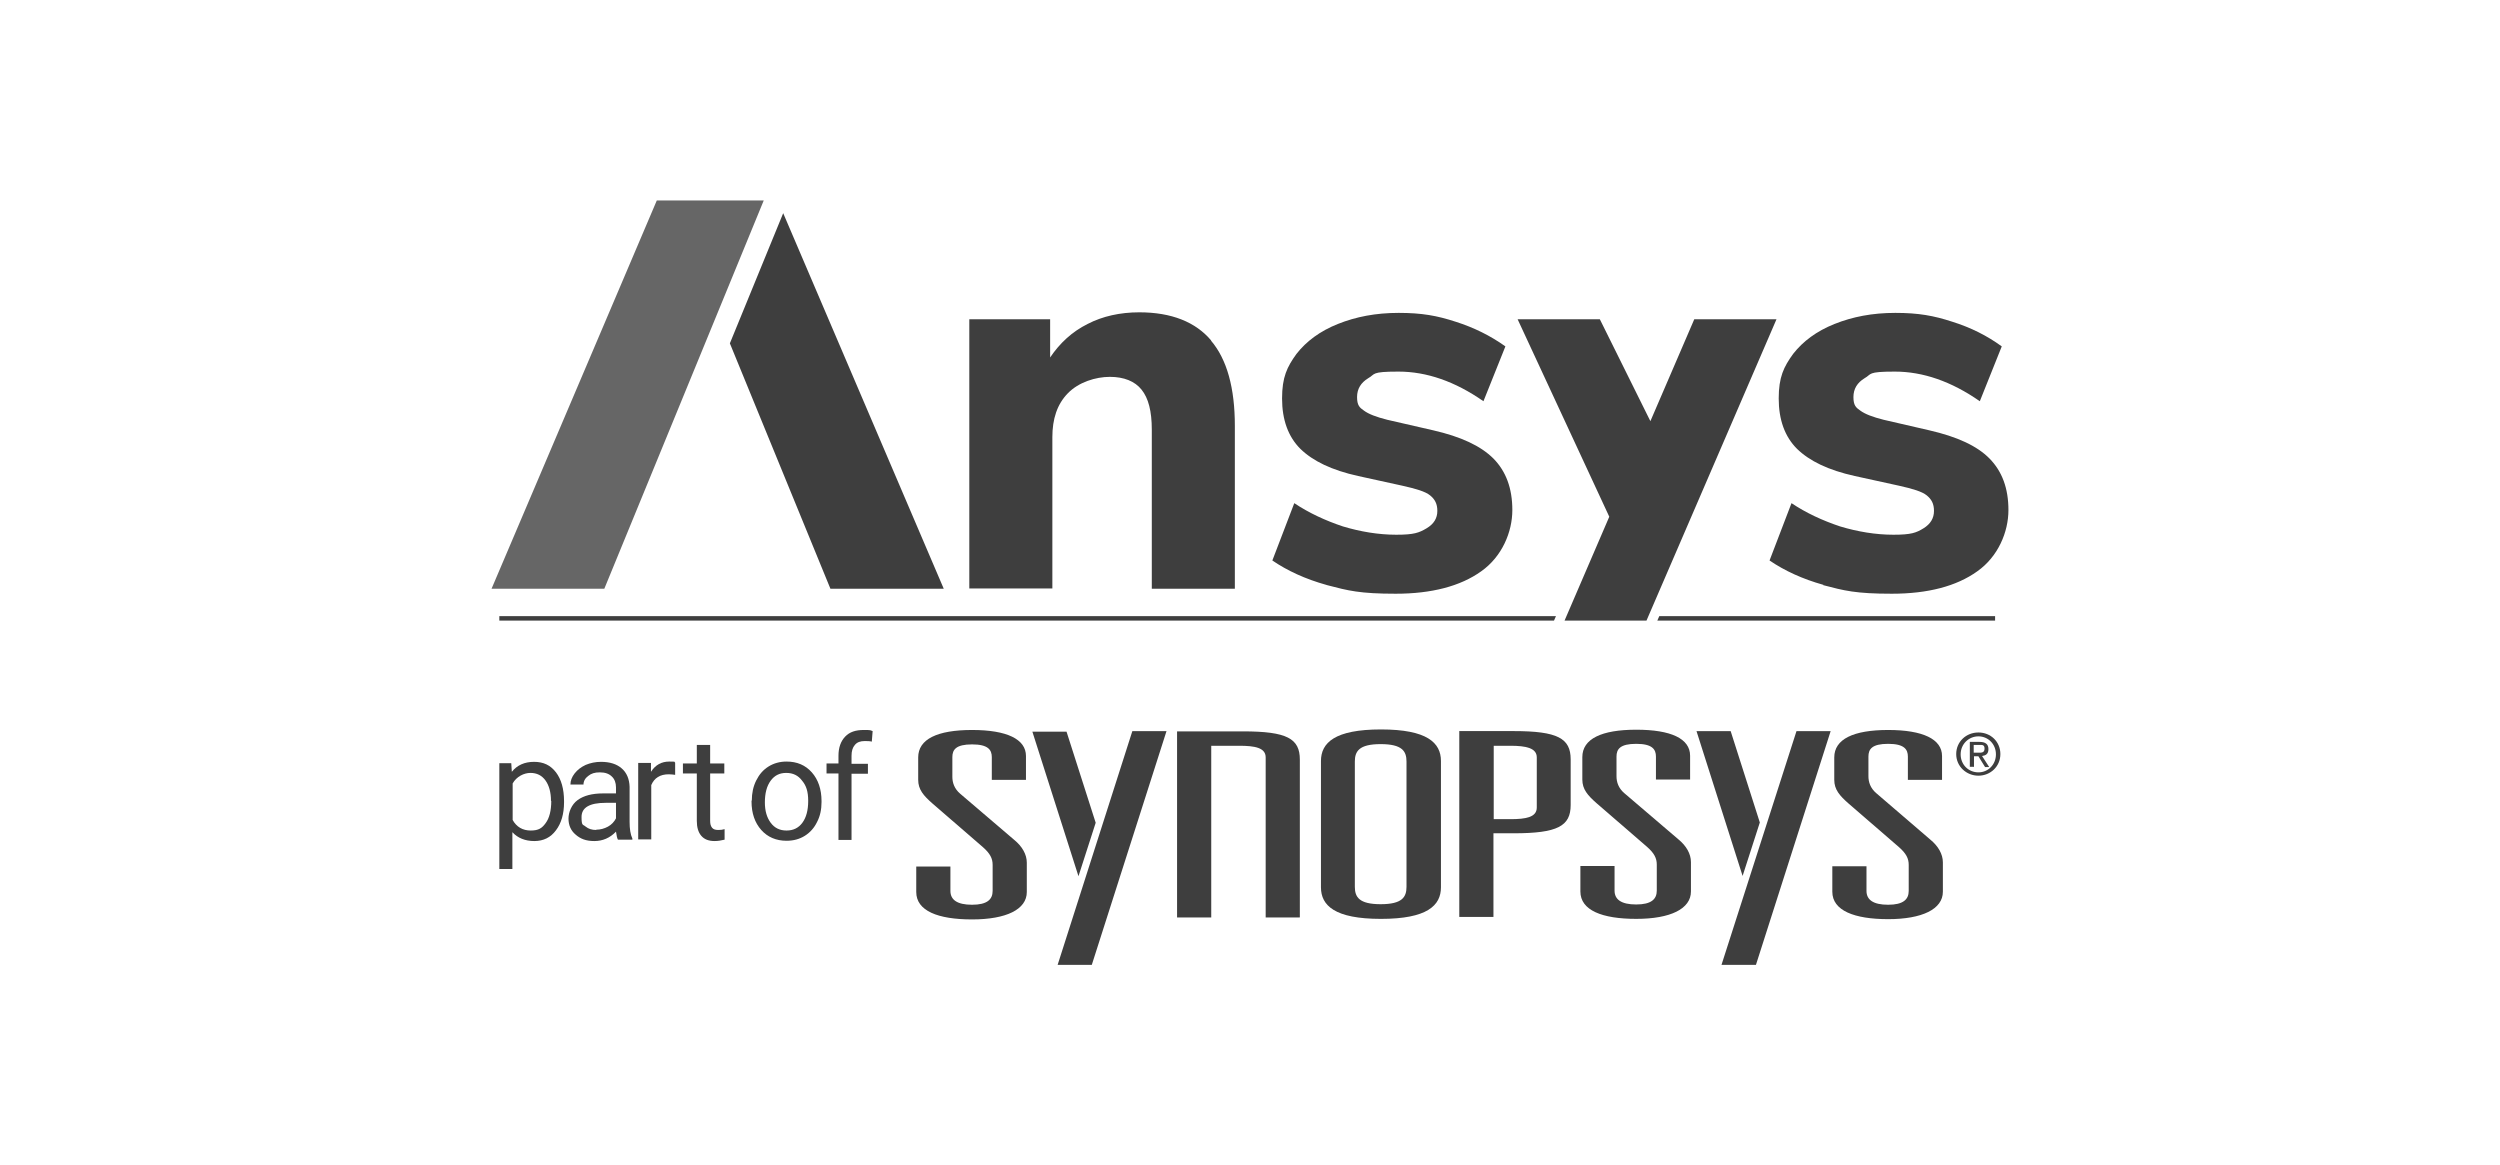 <?xml version="1.0" encoding="UTF-8"?> <svg xmlns="http://www.w3.org/2000/svg" width="266" height="124" viewBox="0 0 266 124" fill="none"><path d="M128.846 36.237C130.56 38.241 131.388 41.306 131.388 45.314V62.641H122.551V45.726C122.551 43.752 122.196 42.367 121.458 41.453C120.748 40.569 119.596 40.098 118.088 40.098C116.581 40.098 114.778 40.658 113.626 41.836C112.473 43.015 111.971 44.577 111.971 46.522V62.612H103.134V33.968H111.734V38.035C112.769 36.502 114.069 35.294 115.724 34.469C117.32 33.644 119.182 33.231 121.221 33.231C124.649 33.231 127.221 34.263 128.876 36.237" fill="#3E3E3E"></path><path d="M141.111 62.229C138.895 61.61 136.974 60.726 135.378 59.636L137.712 53.536C139.249 54.567 141.023 55.392 142.884 56.011C144.746 56.571 146.667 56.895 148.559 56.895C150.45 56.895 150.982 56.689 151.78 56.217C152.578 55.746 152.933 55.127 152.933 54.361C152.933 53.595 152.667 53.123 152.165 52.711C151.662 52.298 150.657 52.003 149.209 51.679L144.51 50.648C141.702 50.029 139.693 49.056 138.363 47.76C137.062 46.463 136.412 44.666 136.412 42.396C136.412 40.127 136.944 39.037 137.949 37.652C138.983 36.326 140.431 35.236 142.353 34.469C144.274 33.703 146.372 33.291 148.825 33.291C151.278 33.291 152.903 33.585 154.884 34.233C156.834 34.852 158.607 35.736 160.174 36.856L157.839 42.691C154.795 40.569 151.78 39.538 148.795 39.538C145.81 39.538 146.372 39.803 145.574 40.245C144.806 40.717 144.392 41.365 144.392 42.249C144.392 43.133 144.658 43.369 145.131 43.693C145.603 44.047 146.431 44.371 147.613 44.666L152.49 45.785C155.445 46.463 157.543 47.436 158.903 48.791C160.233 50.147 160.913 51.944 160.913 54.272C160.913 56.6 159.819 59.223 157.603 60.785C155.386 62.376 152.312 63.172 148.5 63.172C144.687 63.172 143.446 62.848 141.2 62.258" fill="#3E3E3E"></path><path d="M194.013 62.229C191.797 61.61 189.876 60.726 188.28 59.636L190.615 53.536C192.152 54.567 193.925 55.392 195.787 56.011C197.649 56.571 199.57 56.895 201.461 56.895C203.353 56.895 203.885 56.689 204.653 56.217C205.421 55.746 205.776 55.127 205.776 54.361C205.776 53.595 205.51 53.123 205.008 52.711C204.505 52.298 203.5 52.003 202.052 51.679L197.353 50.648C194.545 50.029 192.536 49.056 191.206 47.76C189.905 46.463 189.255 44.666 189.255 42.396C189.255 40.127 189.787 39.037 190.792 37.652C191.826 36.326 193.275 35.236 195.196 34.469C197.117 33.703 199.215 33.291 201.668 33.291C204.121 33.291 205.747 33.585 207.727 34.233C209.707 34.852 211.451 35.736 212.987 36.856L210.653 42.691C207.608 40.569 204.594 39.538 201.609 39.538C198.624 39.538 199.185 39.803 198.387 40.245C197.619 40.717 197.205 41.365 197.205 42.249C197.205 43.133 197.471 43.369 197.944 43.693C198.417 44.047 199.245 44.371 200.427 44.666L205.274 45.785C208.229 46.463 210.357 47.436 211.687 48.791C213.017 50.147 213.697 51.944 213.697 54.272C213.697 56.6 212.603 59.223 210.387 60.785C208.17 62.376 205.126 63.172 201.284 63.172C197.442 63.172 196.23 62.848 193.984 62.258" fill="#3E3E3E"></path><path d="M69.885 21.326L52.3 62.642H64.299L81.264 21.326H69.885Z" fill="#666666"></path><path d="M83.332 22.682L77.658 36.532L88.357 62.642H100.415L83.332 22.682Z" fill="#3E3E3E"></path><path d="M189.019 33.968L175.187 66.03H166.469L171.227 54.98L161.474 33.968H170.222L175.601 44.813L180.271 33.968H189.019Z" fill="#3E3E3E"></path><path d="M105.528 80.558C105.528 79.792 105.144 79.203 103.429 79.203C101.715 79.203 101.331 79.763 101.331 80.558V82.651C101.331 83.269 101.538 83.918 102.159 84.448L107.922 89.37C108.749 90.047 109.252 90.902 109.252 91.786V94.91C109.252 96.766 107.065 97.827 103.429 97.827C99.794 97.827 97.489 96.914 97.489 94.91V92.199H101.124V94.792C101.124 95.735 101.833 96.265 103.429 96.265C105.025 96.265 105.616 95.705 105.616 94.792V92.022C105.616 91.344 105.35 90.814 104.582 90.136L99.233 85.509C98.257 84.654 97.696 84.006 97.696 82.975V80.588C97.696 78.643 99.735 77.67 103.429 77.67C107.124 77.67 109.163 78.643 109.163 80.441V82.975H105.528V80.558Z" fill="#3E3E3E"></path><path d="M140.55 80.971C140.55 79.026 142.027 77.612 146.933 77.612C151.839 77.612 153.317 79.026 153.317 80.971V94.409C153.317 96.354 151.839 97.769 146.933 97.769C142.027 97.769 140.55 96.354 140.55 94.409V80.971ZM144.155 94.35C144.155 95.441 144.599 96.207 146.904 96.207C149.209 96.207 149.652 95.441 149.652 94.35V81.03C149.652 79.94 149.209 79.174 146.904 79.174C144.599 79.174 144.155 79.94 144.155 81.03V94.35Z" fill="#3E3E3E"></path><path d="M155.297 77.788H161.06C165.73 77.788 167.119 78.555 167.119 80.794V85.656C167.119 87.896 165.73 88.662 161.06 88.662H158.903V97.562H155.268V77.759L155.297 77.788ZM160.706 87.159C162.361 87.159 163.513 86.953 163.513 85.922V80.588C163.513 79.586 162.361 79.35 160.706 79.35H158.932V87.159H160.706Z" fill="#3E3E3E"></path><path d="M176.192 80.5C176.192 79.733 175.808 79.144 174.094 79.144C172.38 79.144 171.996 79.704 171.996 80.5V82.592C171.996 83.211 172.202 83.859 172.823 84.389L178.586 89.311C179.414 89.989 179.916 90.843 179.916 91.727V94.851C179.916 96.707 177.729 97.768 174.094 97.768C170.459 97.768 168.153 96.855 168.153 94.851V92.14H171.789V94.763C171.789 95.706 172.498 96.236 174.094 96.236C175.69 96.236 176.281 95.676 176.281 94.763V91.993C176.281 91.315 176.015 90.784 175.246 90.106L169.897 85.48C168.922 84.625 168.36 83.977 168.36 82.945V80.558C168.36 78.614 170.4 77.641 174.094 77.641C177.788 77.641 179.827 78.584 179.827 80.411V82.945H176.192V80.529V80.5Z" fill="#3E3E3E"></path><path d="M202.998 80.499C202.998 79.733 202.614 79.144 200.9 79.144C199.186 79.144 198.801 79.704 198.801 80.499V82.592C198.801 83.211 199.008 83.859 199.629 84.389L205.392 89.34C206.219 90.018 206.722 90.873 206.722 91.757V94.88C206.722 96.737 204.505 97.798 200.9 97.798C197.294 97.798 194.959 96.884 194.959 94.88V92.169H198.594V94.792C198.594 95.735 199.304 96.265 200.9 96.265C202.496 96.265 203.087 95.705 203.087 94.792V92.022C203.087 91.344 202.821 90.814 202.052 90.136L196.703 85.509C195.728 84.654 195.166 84.006 195.166 82.975V80.588C195.166 78.643 197.205 77.67 200.9 77.67C204.594 77.67 206.633 78.643 206.633 80.441V82.975H202.998V80.558V80.499Z" fill="#3E3E3E"></path><path d="M120.482 77.789H124.117L116.167 102.66H112.532L120.482 77.789Z" fill="#3E3E3E"></path><path d="M114.749 93.23L109.843 77.847H113.478L116.581 87.542L114.749 93.23Z" fill="#3E3E3E"></path><path d="M191.147 77.789H194.782L186.832 102.66H183.167L191.147 77.789Z" fill="#3E3E3E"></path><path d="M185.413 93.201L180.507 77.789H184.142L187.245 87.513L185.413 93.201Z" fill="#3E3E3E"></path><path d="M138.303 97.591V80.824C138.303 78.584 136.944 77.818 132.245 77.818H125.24V97.621H128.876V79.35H131.861C133.516 79.35 134.668 79.556 134.668 80.588V97.621H138.274L138.303 97.591Z" fill="#3E3E3E"></path><path d="M208.141 80.234C208.141 78.908 209.204 77.936 210.505 77.936C211.805 77.936 212.84 78.908 212.84 80.234C212.84 81.56 211.776 82.533 210.505 82.533C209.234 82.533 208.141 81.56 208.141 80.234ZM210.505 82.179C211.539 82.179 212.367 81.354 212.367 80.264C212.367 79.173 211.539 78.348 210.505 78.348C209.47 78.348 208.613 79.173 208.613 80.264C208.613 81.354 209.441 82.179 210.505 82.179ZM210.002 81.59H209.589V78.938H210.623C211.244 78.938 211.569 79.173 211.569 79.704C211.569 80.234 211.273 80.382 210.889 80.44L211.657 81.619H211.214L210.505 80.47H210.032V81.619L210.002 81.59ZM210.505 80.087C210.86 80.087 211.155 80.087 211.155 79.645C211.155 79.203 210.86 79.262 210.564 79.262H210.002V80.087H210.475H210.505Z" fill="#3E3E3E"></path><path d="M60.014 85.362C60.014 86.6 59.718 87.602 59.157 88.338C58.596 89.105 57.827 89.488 56.852 89.488C55.877 89.488 55.078 89.163 54.517 88.545V92.464H53.128V81.207H54.399L54.458 82.121C55.019 81.413 55.817 81.06 56.822 81.06C57.827 81.06 58.566 81.413 59.157 82.179C59.718 82.916 60.014 83.948 60.014 85.244V85.362ZM58.625 85.215C58.625 84.301 58.418 83.564 58.034 83.034C57.65 82.504 57.118 82.238 56.438 82.238C55.758 82.238 54.96 82.621 54.547 83.358V87.248C54.96 87.985 55.611 88.368 56.468 88.368C57.325 88.368 57.679 88.103 58.063 87.572C58.448 87.042 58.655 86.276 58.655 85.215H58.625Z" fill="#3E3E3E"></path><path d="M65.748 89.34C65.659 89.193 65.6 88.898 65.541 88.486C64.891 89.163 64.122 89.488 63.236 89.488C62.349 89.488 61.758 89.252 61.255 88.81C60.723 88.368 60.487 87.778 60.487 87.101C60.487 86.423 60.812 85.598 61.462 85.126C62.112 84.655 62.999 84.419 64.181 84.419H65.541V83.771C65.541 83.299 65.393 82.887 65.097 82.621C64.802 82.327 64.388 82.179 63.827 82.179C63.265 82.179 62.91 82.297 62.585 82.562C62.26 82.798 62.083 83.122 62.083 83.476H60.694C60.694 83.064 60.842 82.68 61.137 82.297C61.433 81.914 61.817 81.62 62.319 81.384C62.822 81.177 63.354 81.06 63.945 81.06C64.891 81.06 65.629 81.295 66.161 81.767C66.693 82.238 66.959 82.887 66.989 83.712V87.454C66.989 88.191 67.078 88.78 67.284 89.222V89.34H65.807H65.748ZM63.442 88.279C63.886 88.279 64.299 88.162 64.684 87.955C65.068 87.749 65.363 87.425 65.541 87.071V85.421H64.447C62.733 85.421 61.876 85.922 61.876 86.924C61.876 87.926 62.024 87.69 62.319 87.955C62.615 88.191 62.969 88.309 63.442 88.309V88.279Z" fill="#3E3E3E"></path><path d="M71.836 82.444C71.629 82.415 71.392 82.385 71.156 82.385C70.24 82.385 69.619 82.769 69.294 83.535V89.311H67.905V81.177H69.264V82.12C69.737 81.383 70.388 81.03 71.215 81.03C72.043 81.03 71.688 81.059 71.836 81.148V82.444Z" fill="#3E3E3E"></path><path d="M75.56 79.262V81.236H77.067V82.297H75.56V87.336C75.56 87.66 75.619 87.896 75.766 88.073C75.914 88.25 76.121 88.309 76.446 88.309C76.771 88.309 76.831 88.279 77.097 88.22V89.34C76.742 89.428 76.387 89.487 76.032 89.487C75.412 89.487 74.939 89.311 74.614 88.927C74.289 88.544 74.141 88.014 74.141 87.336V82.297H72.663V81.236H74.141V79.262H75.53H75.56Z" fill="#3E3E3E"></path><path d="M79.993 85.185C79.993 84.389 80.141 83.682 80.466 83.034C80.791 82.385 81.204 81.914 81.766 81.56C82.328 81.207 82.978 81.03 83.687 81.03C84.81 81.03 85.697 81.413 86.376 82.179C87.056 82.945 87.411 83.977 87.411 85.244V85.332C87.411 86.128 87.263 86.835 86.938 87.454C86.642 88.073 86.199 88.574 85.638 88.927C85.076 89.281 84.426 89.458 83.687 89.458C82.594 89.458 81.677 89.075 80.998 88.309C80.318 87.542 79.963 86.54 79.963 85.273V85.185H79.993ZM81.382 85.362C81.382 86.275 81.589 86.983 82.002 87.542C82.416 88.102 82.978 88.368 83.687 88.368C84.396 88.368 84.958 88.102 85.372 87.542C85.785 86.983 85.992 86.216 85.992 85.214C85.992 84.212 85.785 83.594 85.342 83.063C84.928 82.503 84.367 82.238 83.657 82.238C82.948 82.238 82.416 82.503 82.002 83.063C81.589 83.623 81.382 84.389 81.382 85.391V85.362Z" fill="#3E3E3E"></path><path d="M89.214 89.34V82.297H87.943V81.236H89.214V80.411C89.214 79.556 89.45 78.879 89.923 78.378C90.396 77.877 91.046 77.67 91.903 77.67C92.76 77.67 92.553 77.7 92.849 77.788L92.76 78.908C92.524 78.849 92.287 78.849 91.992 78.849C91.549 78.849 91.194 78.967 90.957 79.262C90.721 79.527 90.603 79.91 90.603 80.411V81.266H92.347V82.326H90.603V89.37H89.214V89.34Z" fill="#3E3E3E"></path><path d="M53.128 66.031H165.346L165.553 65.559H53.128V66.031ZM176.547 65.559L176.34 66.031H212.278V65.559H176.547Z" fill="#3E3E3E"></path></svg> 